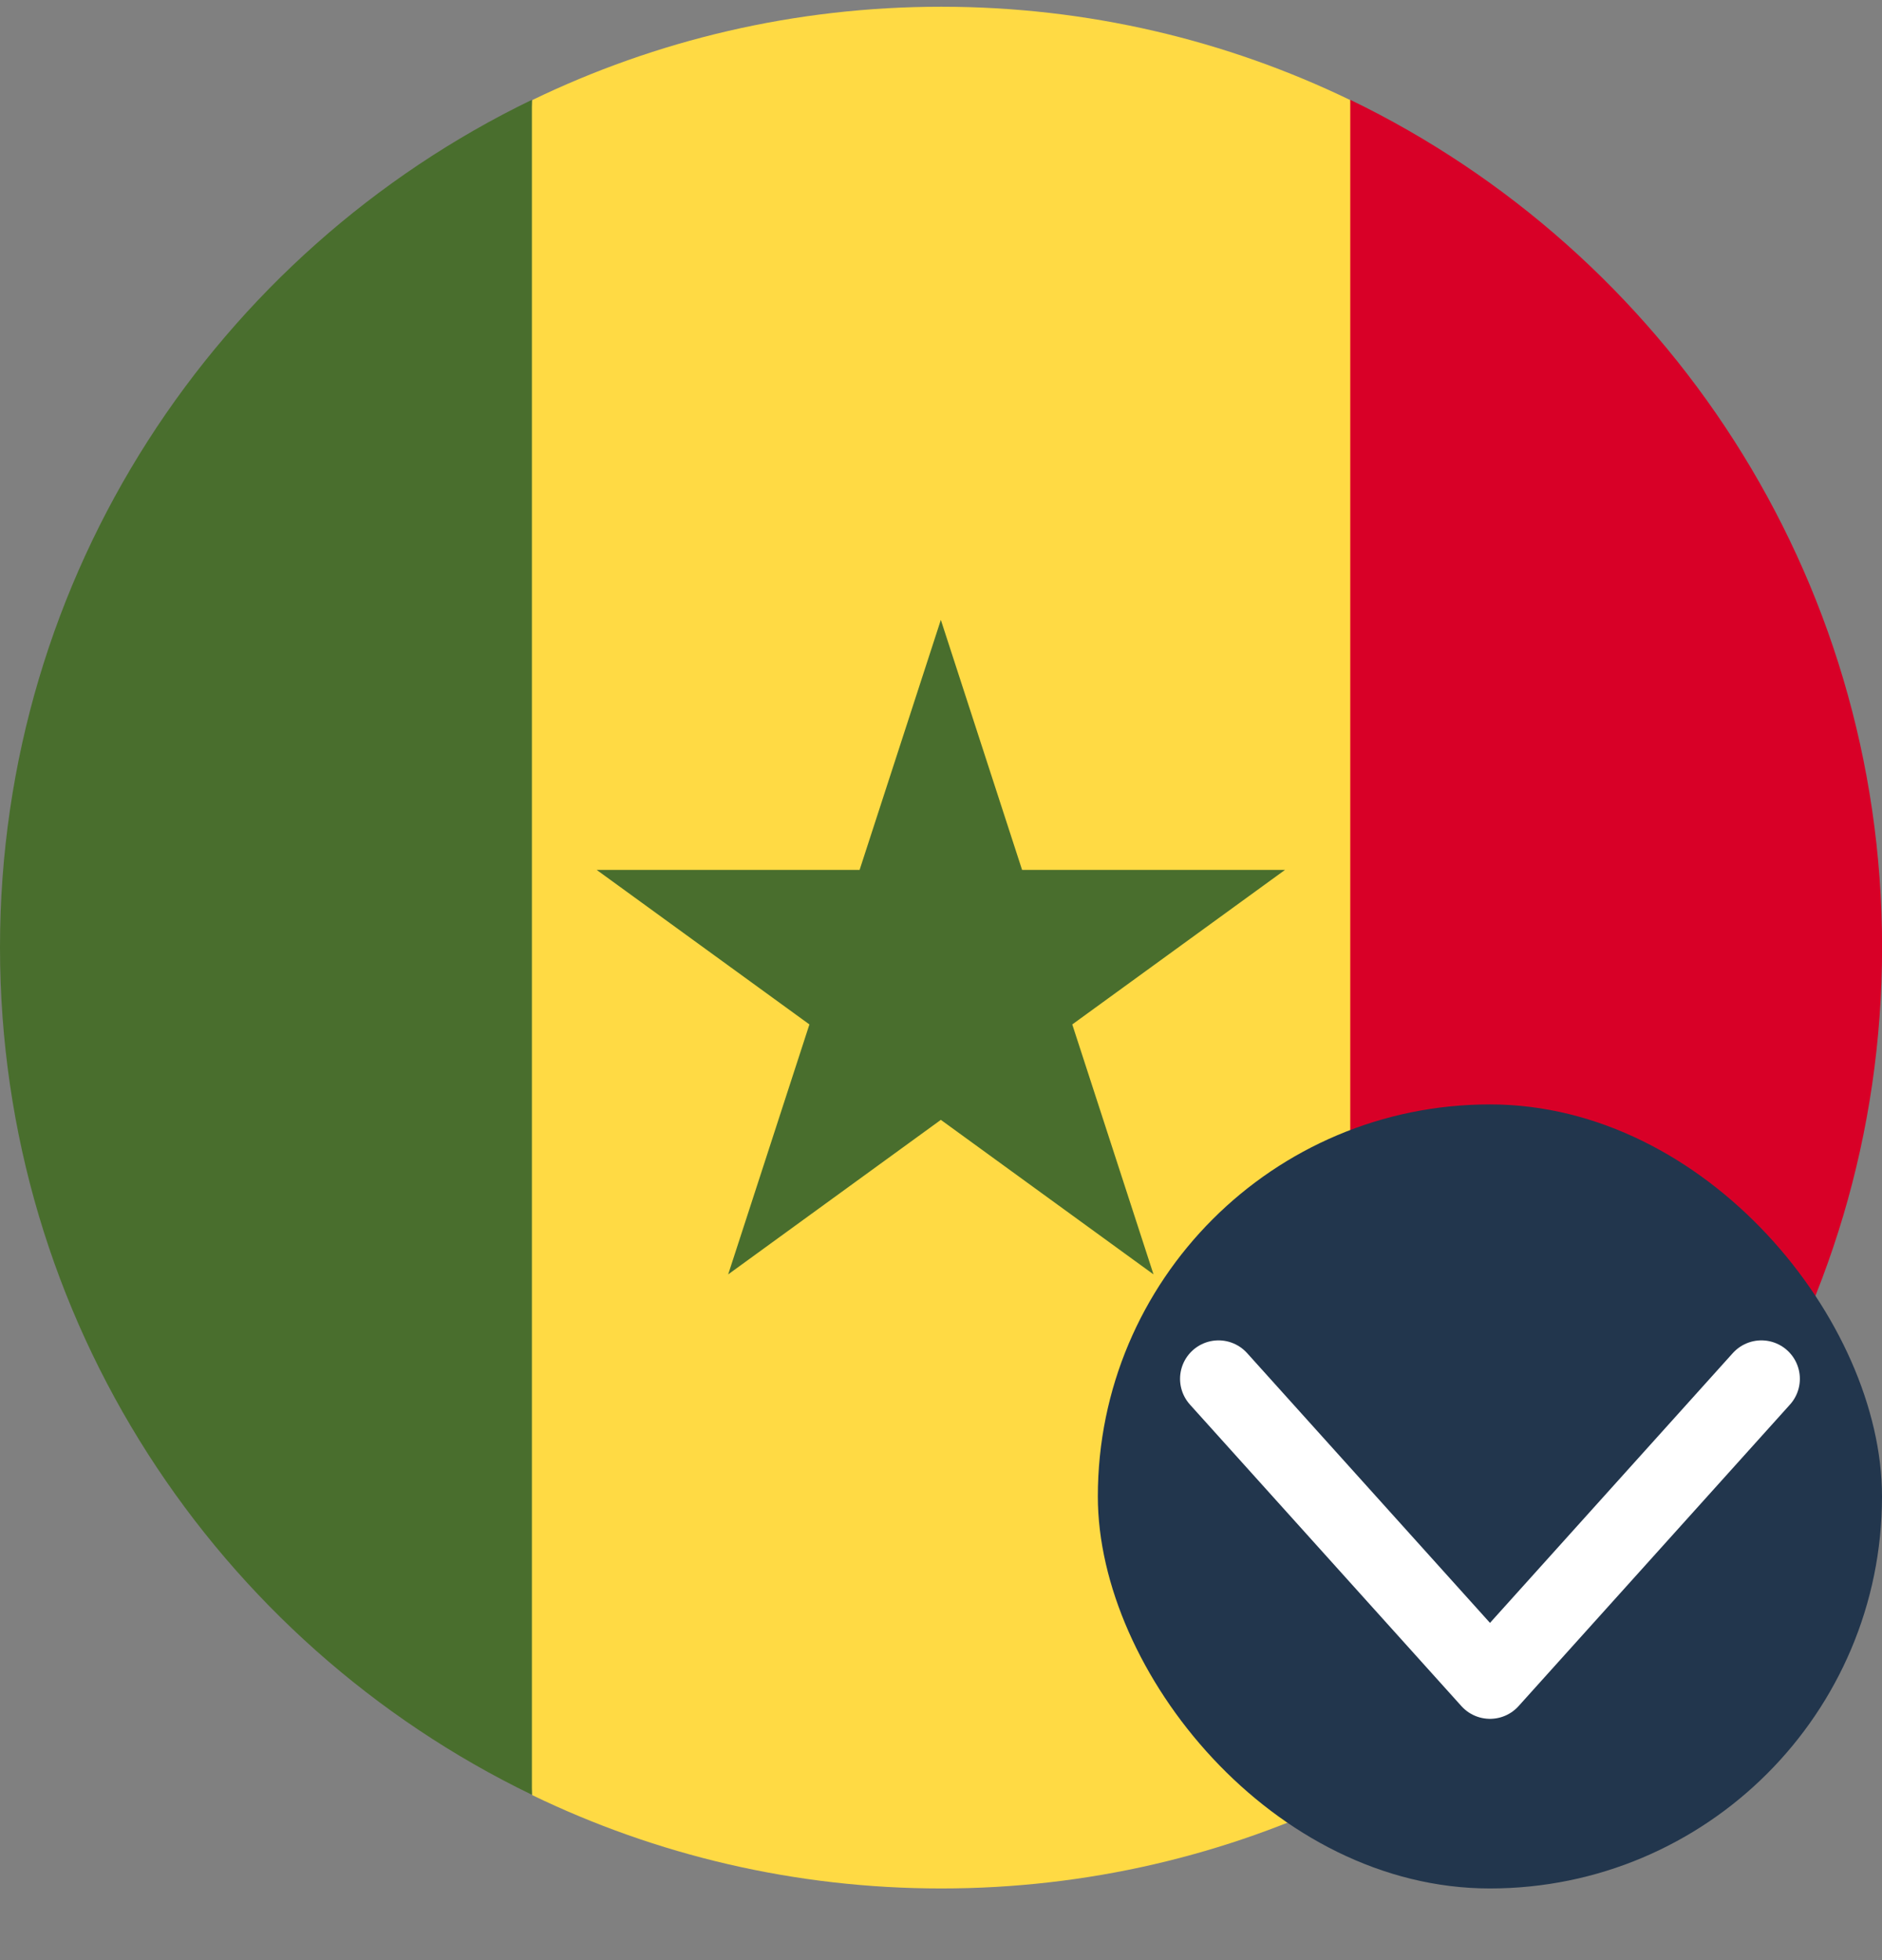 <svg width="24" height="25" viewBox="0 0 24 25" fill="none" xmlns="http://www.w3.org/2000/svg">
<rect x="0" y="0" width="24" height="25" fill="#808080" stroke="none"/>
<g clip-path="url(#clip0_3996_18613)">
<path d="M17.22 1.277C15.643 0.514 13.873 0.086 12.003 0.086C10.133 0.086 8.363 0.514 6.786 1.277L5.742 12.086L6.786 22.895C8.363 23.658 10.133 24.086 12.003 24.086C13.873 24.086 15.643 23.658 17.22 22.895L18.264 12.086L17.22 1.277Z" fill="#FFDA44"/>
<path d="M11.998 7.906L13.034 11.095H16.387L13.674 13.066L14.71 16.254L11.998 14.283L9.286 16.254L10.322 13.066L7.609 11.095H10.962L11.998 7.906Z" fill="#496E2D"/>
<path d="M6.783 1.273C2.769 3.214 0 7.325 0 12.082C0 16.84 2.769 20.95 6.783 22.891V1.273Z" fill="#496E2D"/>
<path d="M17.219 1.273V22.891C21.233 20.95 24.001 16.84 24.001 12.082C24.001 7.325 21.233 3.214 17.219 1.273Z" fill="#D80027"/>
<rect x="14" y="14.086" width="10" height="10" rx="5" fill="#22364D"/>
<path d="M22.462 17.586L19.001 21.432L15.539 17.586" stroke="white" stroke-width="0.981" stroke-linecap="round" stroke-linejoin="round"/>
</g>
<defs>
<clipPath id="clip0_3996_18613">
<rect width="24" height="24" fill="white" transform="translate(0 0.086)"/>
</clipPath>
</defs>
</svg>
